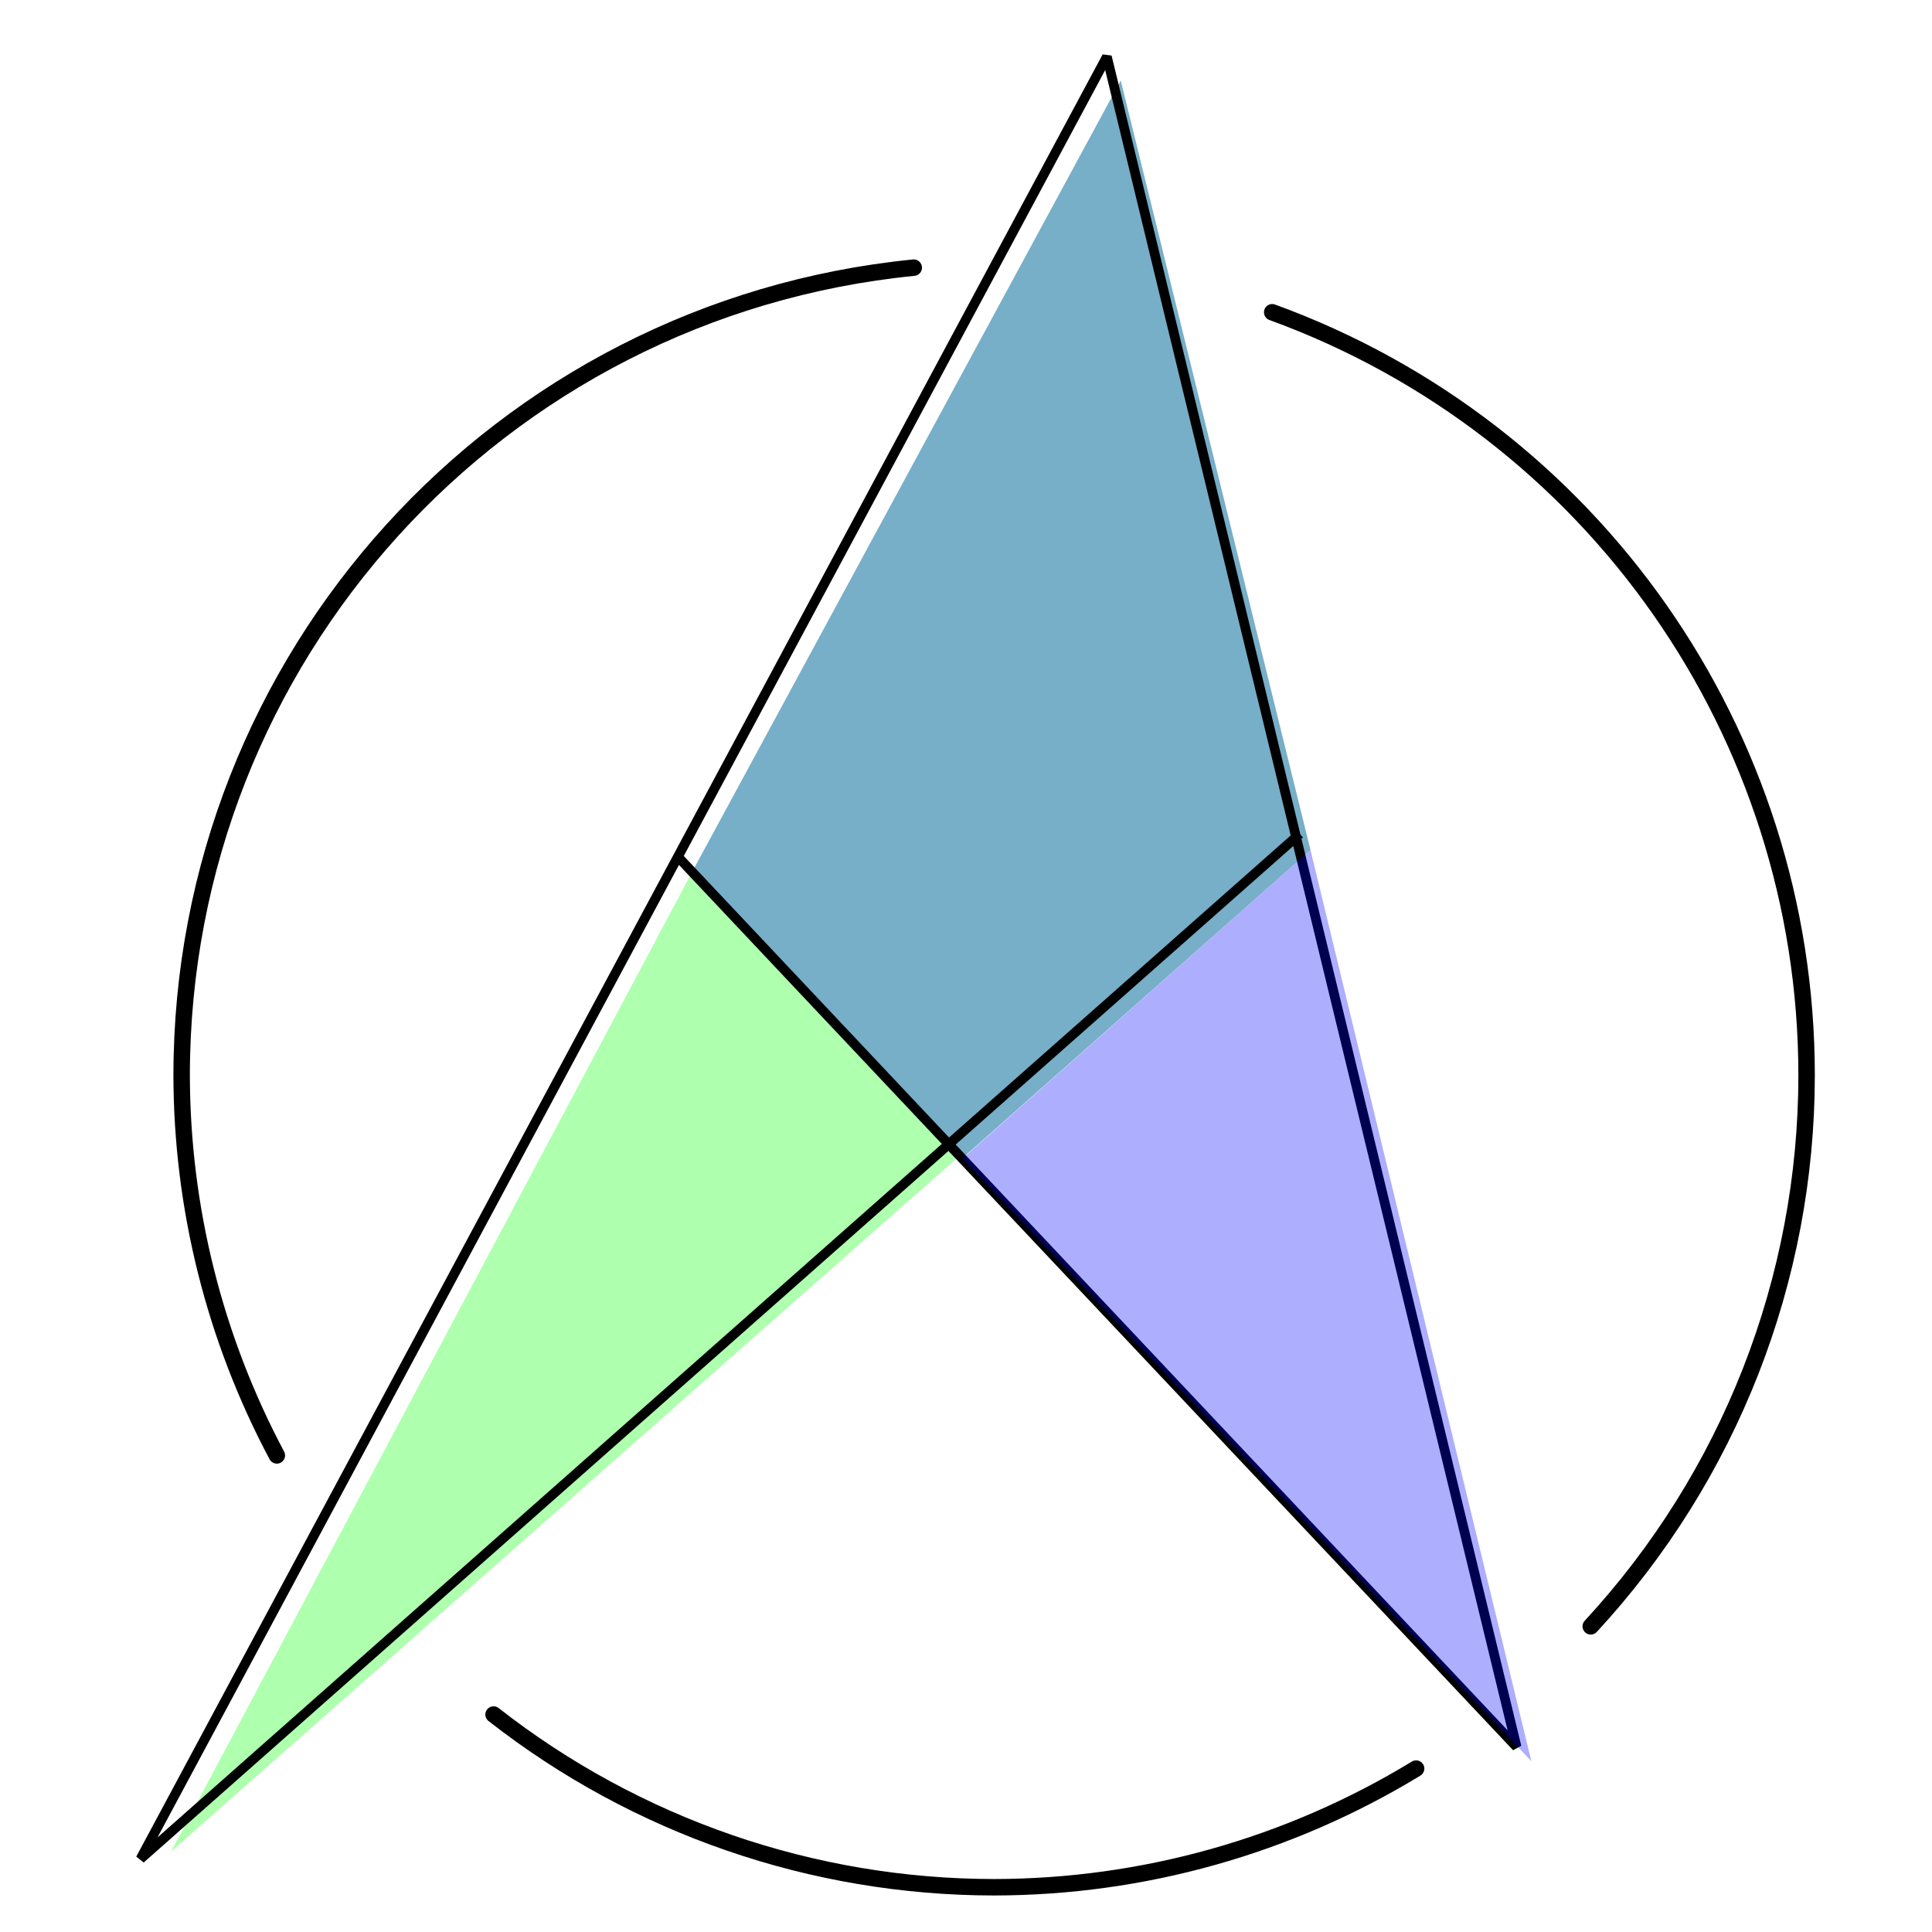 <?xml version="1.0" encoding="UTF-8" standalone="no"?>
<!-- Created with Inkscape (http://www.inkscape.org/) -->

<svg
   width="200"
   height="200"
   viewBox="0 0 52.917 52.917"
   version="1.1"
   id="svg5"
   inkscape:version="1.1.2 (0a00cf5339, 2022-02-04)"
   sodipodi:docname="open-ais-logo.svg"
   xmlns:inkscape="http://www.inkscape.org/namespaces/inkscape"
   xmlns:sodipodi="http://sodipodi.sourceforge.net/DTD/sodipodi-0.dtd"
   xmlns="http://www.w3.org/2000/svg"
   xmlns:svg="http://www.w3.org/2000/svg">
  <sodipodi:namedview
     id="namedview7"
     pagecolor="#ffffff"
     bordercolor="#666666"
     borderopacity="1.0"
     inkscape:pageshadow="2"
     inkscape:pageopacity="0.0"
     inkscape:pagecheckerboard="0"
     inkscape:document-units="mm"
     showgrid="false"
     inkscape:snap-global="false"
     fit-margin-top="0"
     fit-margin-left="0"
     fit-margin-right="0"
     fit-margin-bottom="0"
     units="px"
     inkscape:zoom="1.5037598"
     inkscape:cx="156.60746"
     inkscape:cy="182.54245"
     inkscape:window-width="1920"
     inkscape:window-height="1016"
     inkscape:window-x="0"
     inkscape:window-y="27"
     inkscape:window-maximized="1"
     inkscape:current-layer="layer1" />
  <defs
     id="defs2" />
  <g
     inkscape:label="Layer 1"
     inkscape:groupmode="layer"
     id="layer1"
     transform="translate(-92.362,-106.891)">
    <g
       id="g79917"
       transform="matrix(1.861,0,0,1.86,-123.261,-93.882)"
       style="stroke-width:0.538">
      <path
         style="fill:#006798;fill-opacity:0.533;stroke:none;stroke-width:2.774;stroke-linejoin:bevel;stroke-miterlimit:4;stroke-dasharray:none;stroke-opacity:1"
         d="m 475.69,455.731 23.777,-43.927 10.538,42.756 -19.227,17.033 z"
         id="path47641"
         transform="scale(0.265)"
         sodipodi:nodetypes="ccccc" />
      <path
         style="fill:#00ff00;fill-opacity:0.318;stroke:none;stroke-width:2.774;stroke-linejoin:bevel;stroke-miterlimit:4;stroke-dasharray:none;stroke-opacity:1"
         d="m 446.721,510.222 28.969,-54.49 14.856,15.8 z"
         id="path60745"
         transform="scale(0.265)"
         sodipodi:nodetypes="cccc" />
      <path
         style="fill:none;stroke:#000000;stroke-width:0.142px;stroke-linecap:butt;stroke-linejoin:bevel;stroke-opacity:1"
         d="m 134.994,120.221 -17.062,15.095 14.223,-26.539 6.03,24.89 -12.325,-13.088"
         id="path1003"
         sodipodi:nodetypes="ccccc" />
      <path
         style="fill:#0000ff;fill-opacity:0.318;stroke:none;stroke-width:2.774;stroke-linejoin:bevel;stroke-miterlimit:4;stroke-dasharray:none;stroke-opacity:1"
         d="m 490.675,471.708 19.33,-17.147 12.267,50.637 z"
         id="path68038"
         transform="scale(0.265)"
         sodipodi:nodetypes="cccc" />
      <path
         id="path75939"
         style="fill:none;fill-opacity:0.318;stroke:#000000;stroke-width:0.914;stroke-linecap:round;stroke-linejoin:bevel;stroke-miterlimit:4;stroke-dasharray:none;stroke-opacity:1"
         d="m 487.971,422.203 c -23.068,2.293 -40.646,21.693 -40.66,44.875 0.011,7.368 1.826,14.622 5.287,21.127 m 72.973,9.498 c 7.706,-8.337 11.987,-19.272 11.988,-30.625 -10e-4,-18.965 -11.86,-35.905 -29.68,-42.396 m -43.244,77.922 c 7.935,6.214 17.722,9.593 27.801,9.598 8.268,-0.009 16.375,-2.29 23.436,-6.594"
         transform="scale(0.265)"
         sodipodi:nodetypes="ccccccccc" />
    </g>
  </g>
</svg>
